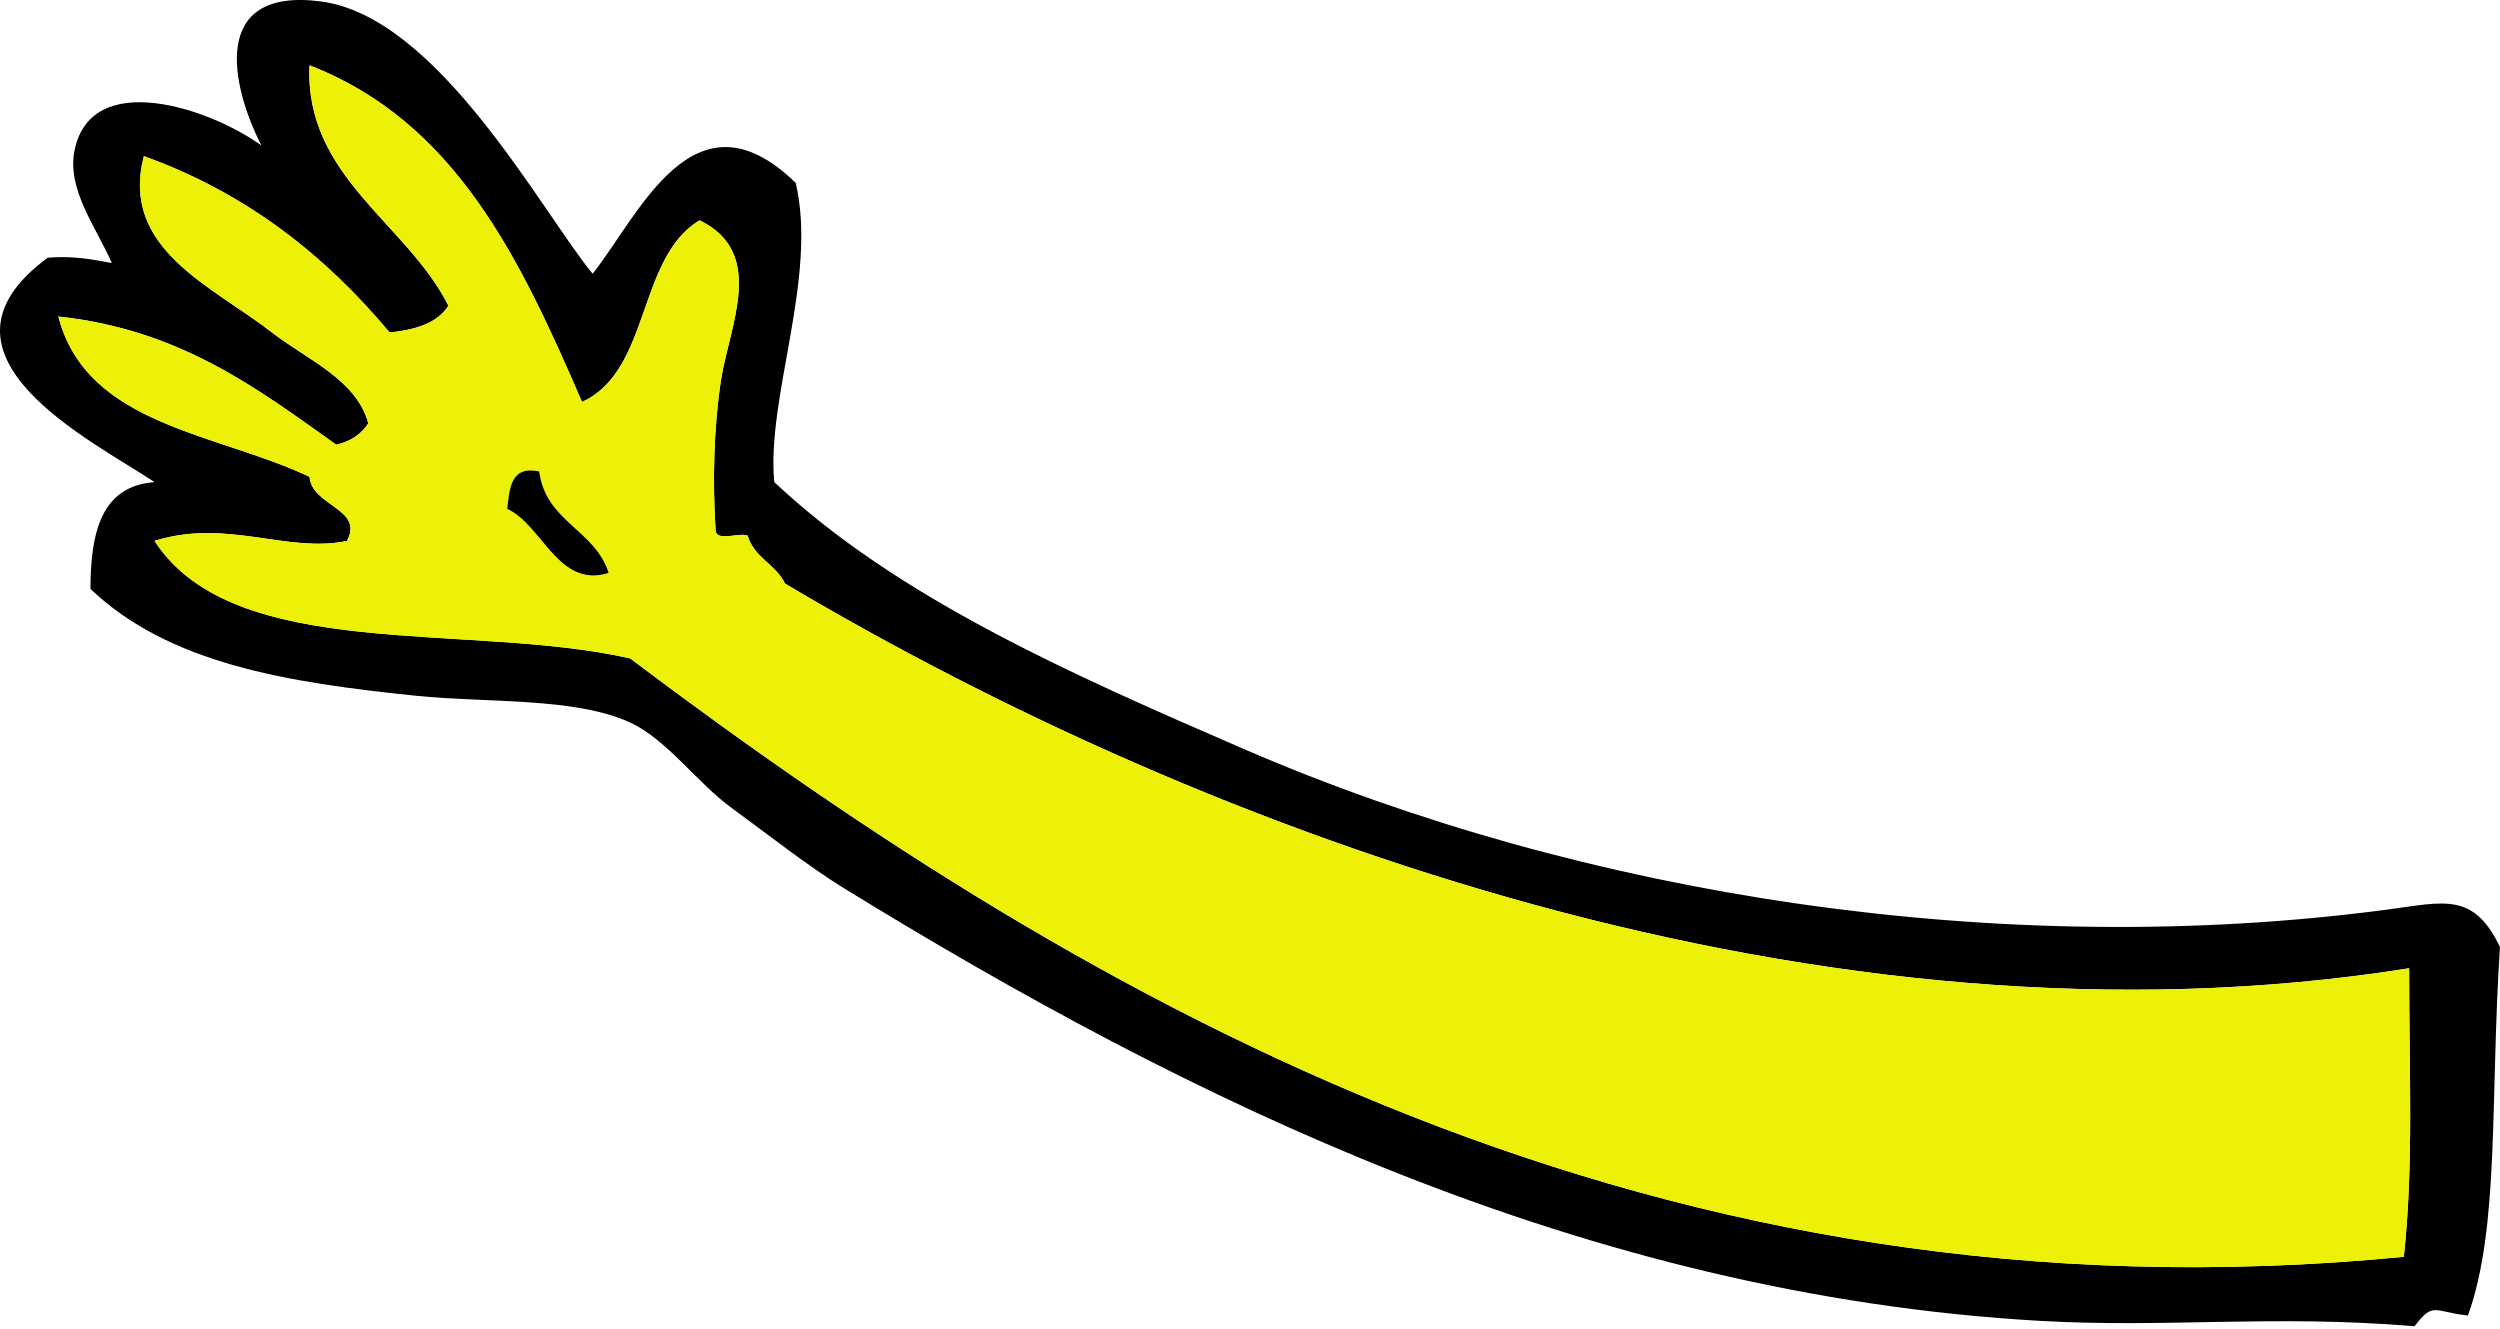 <?xml version="1.0" encoding="UTF-8" standalone="no"?><svg xmlns="http://www.w3.org/2000/svg" xmlns:xlink="http://www.w3.org/1999/xlink" fill="#000000" height="1346.9" preserveAspectRatio="xMidYMid meet" version="1" viewBox="0.0 0.0 2532.8 1346.9" width="2532.8" zoomAndPan="magnify"><defs><clipPath id="a"><path d="M 0 0 L 2532.75 0 L 2532.75 1343.629 L 0 1343.629 Z M 0 0"/></clipPath></defs><g><g clip-path="url(#a)" id="change1_1"><path d="M 600.414 277.332 C 647.758 217.684 703.227 85.156 806.141 185.289 C 828.688 280.859 776.18 403.188 784.461 488.438 C 908.961 605.547 1084.828 682.926 1260.785 759.113 C 1604.668 907.926 2027.234 973.504 2419.098 921.457 C 2476.246 913.863 2505.863 903.504 2532.758 959.379 C 2522.707 1113.832 2532.574 1243.301 2500.301 1332.801 C 2465.152 1328.863 2465.477 1318.504 2446.227 1343.629 C 2301.332 1331.676 2196.914 1345.566 2067.336 1338.223 C 1603.703 1312.02 1202.117 1113.27 854.867 899.785 C 819.305 877.941 779.094 846.207 741.281 818.582 C 706.758 793.551 675.453 749.02 638.383 731.988 C 582.25 706.207 492.836 712.238 421.805 704.926 C 290.555 691.441 171.117 672.422 91.656 596.641 C 91.734 539.055 102.812 492.375 156.57 488.438 C 93.406 446.375 -85.102 359.48 48.32 261.105 C 73.898 258.945 93.477 262.789 113.312 266.48 C 97.492 230.246 67.734 192.234 75.43 152.824 C 91.969 68.777 213.016 109.797 264.883 147.445 C 234.68 88.605 211.172 -12.922 324.367 1.355 C 443.797 16.203 548.625 214.461 600.414 277.332 M 454.305 309.75 C 443.062 327.496 420.836 334.156 394.75 336.883 C 329.82 259.266 250.594 195.93 145.758 158.199 C 121.195 252.195 215.266 289.926 275.625 336.883 C 311.492 364.617 361.188 384.648 373.164 428.883 C 366.008 439.789 355.422 447.18 340.648 450.547 C 260.461 393.547 182.82 334.078 59.141 320.664 C 87.562 431.125 219.211 438.352 313.594 483.055 C 315.844 512.758 369.367 515.484 351.477 548 C 291.125 560.836 229.719 524.961 156.57 548 C 237.102 672.328 474.609 629.781 638.383 667.031 C 1110.195 1022.395 1679.949 1346.926 2435.363 1273.285 C 2445.418 1180.207 2440.695 1086.941 2440.758 980.973 C 1846.367 1075.535 1223.773 845.801 795.297 591.258 C 786.07 571.68 763.844 565.008 757.422 542.539 C 747.859 539.398 725.617 549.125 724.977 537.156 C 721.859 487.305 723.055 433.938 730.367 385.609 C 738.625 330.539 776.992 256.172 708.766 223.227 C 645.422 260.914 659.312 375.82 589.633 407.203 C 527.508 263.59 461.945 123.531 313.594 66.207 C 308.383 178.719 412.57 226.352 454.305 309.75" fill="inherit" fill-rule="evenodd"/></g><g id="change2_1"><path d="M 313.594 66.211 C 461.945 123.527 527.508 263.59 589.633 407.203 C 659.312 375.816 645.426 260.91 708.766 223.227 C 776.992 256.168 738.625 330.539 730.367 385.609 C 723.055 433.938 721.859 487.305 724.977 537.156 C 725.617 549.125 747.859 539.398 757.426 542.539 C 763.844 565.008 786.07 571.68 795.297 591.258 C 1223.777 845.801 1846.355 1075.535 2440.758 980.973 C 2440.684 1086.941 2445.422 1180.207 2435.371 1273.285 C 1679.945 1346.926 1110.195 1022.395 638.383 667.031 C 474.609 629.781 237.102 672.328 156.57 548 C 229.719 524.961 291.125 560.836 351.477 548 C 369.367 515.484 315.844 512.758 313.594 483.055 C 219.211 438.352 87.562 431.125 59.141 320.664 C 182.82 334.078 260.461 393.547 340.648 450.543 C 355.422 447.18 366.008 439.789 373.164 428.883 C 361.188 384.648 311.492 364.617 275.625 336.879 C 215.266 289.93 121.195 252.195 145.758 158.199 C 250.594 195.93 329.82 259.262 394.75 336.879 C 420.836 334.156 443.062 327.5 454.305 309.75 C 412.57 226.352 308.383 178.715 313.594 66.211 M 513.859 515.484 C 549.922 532.352 565.656 596.438 616.625 580.43 C 602.82 536.523 552.883 528.805 546.289 477.59 C 517 471.656 516.523 494.656 513.859 515.484" fill="#edf107" fill-rule="evenodd"/></g><g id="change1_2"><path d="M 546.289 477.594 C 552.883 528.805 602.82 536.523 616.625 580.43 C 565.656 596.438 549.922 532.352 513.859 515.484 C 516.523 494.656 517 471.656 546.289 477.594" fill="inherit" fill-rule="evenodd"/></g></g></svg>
